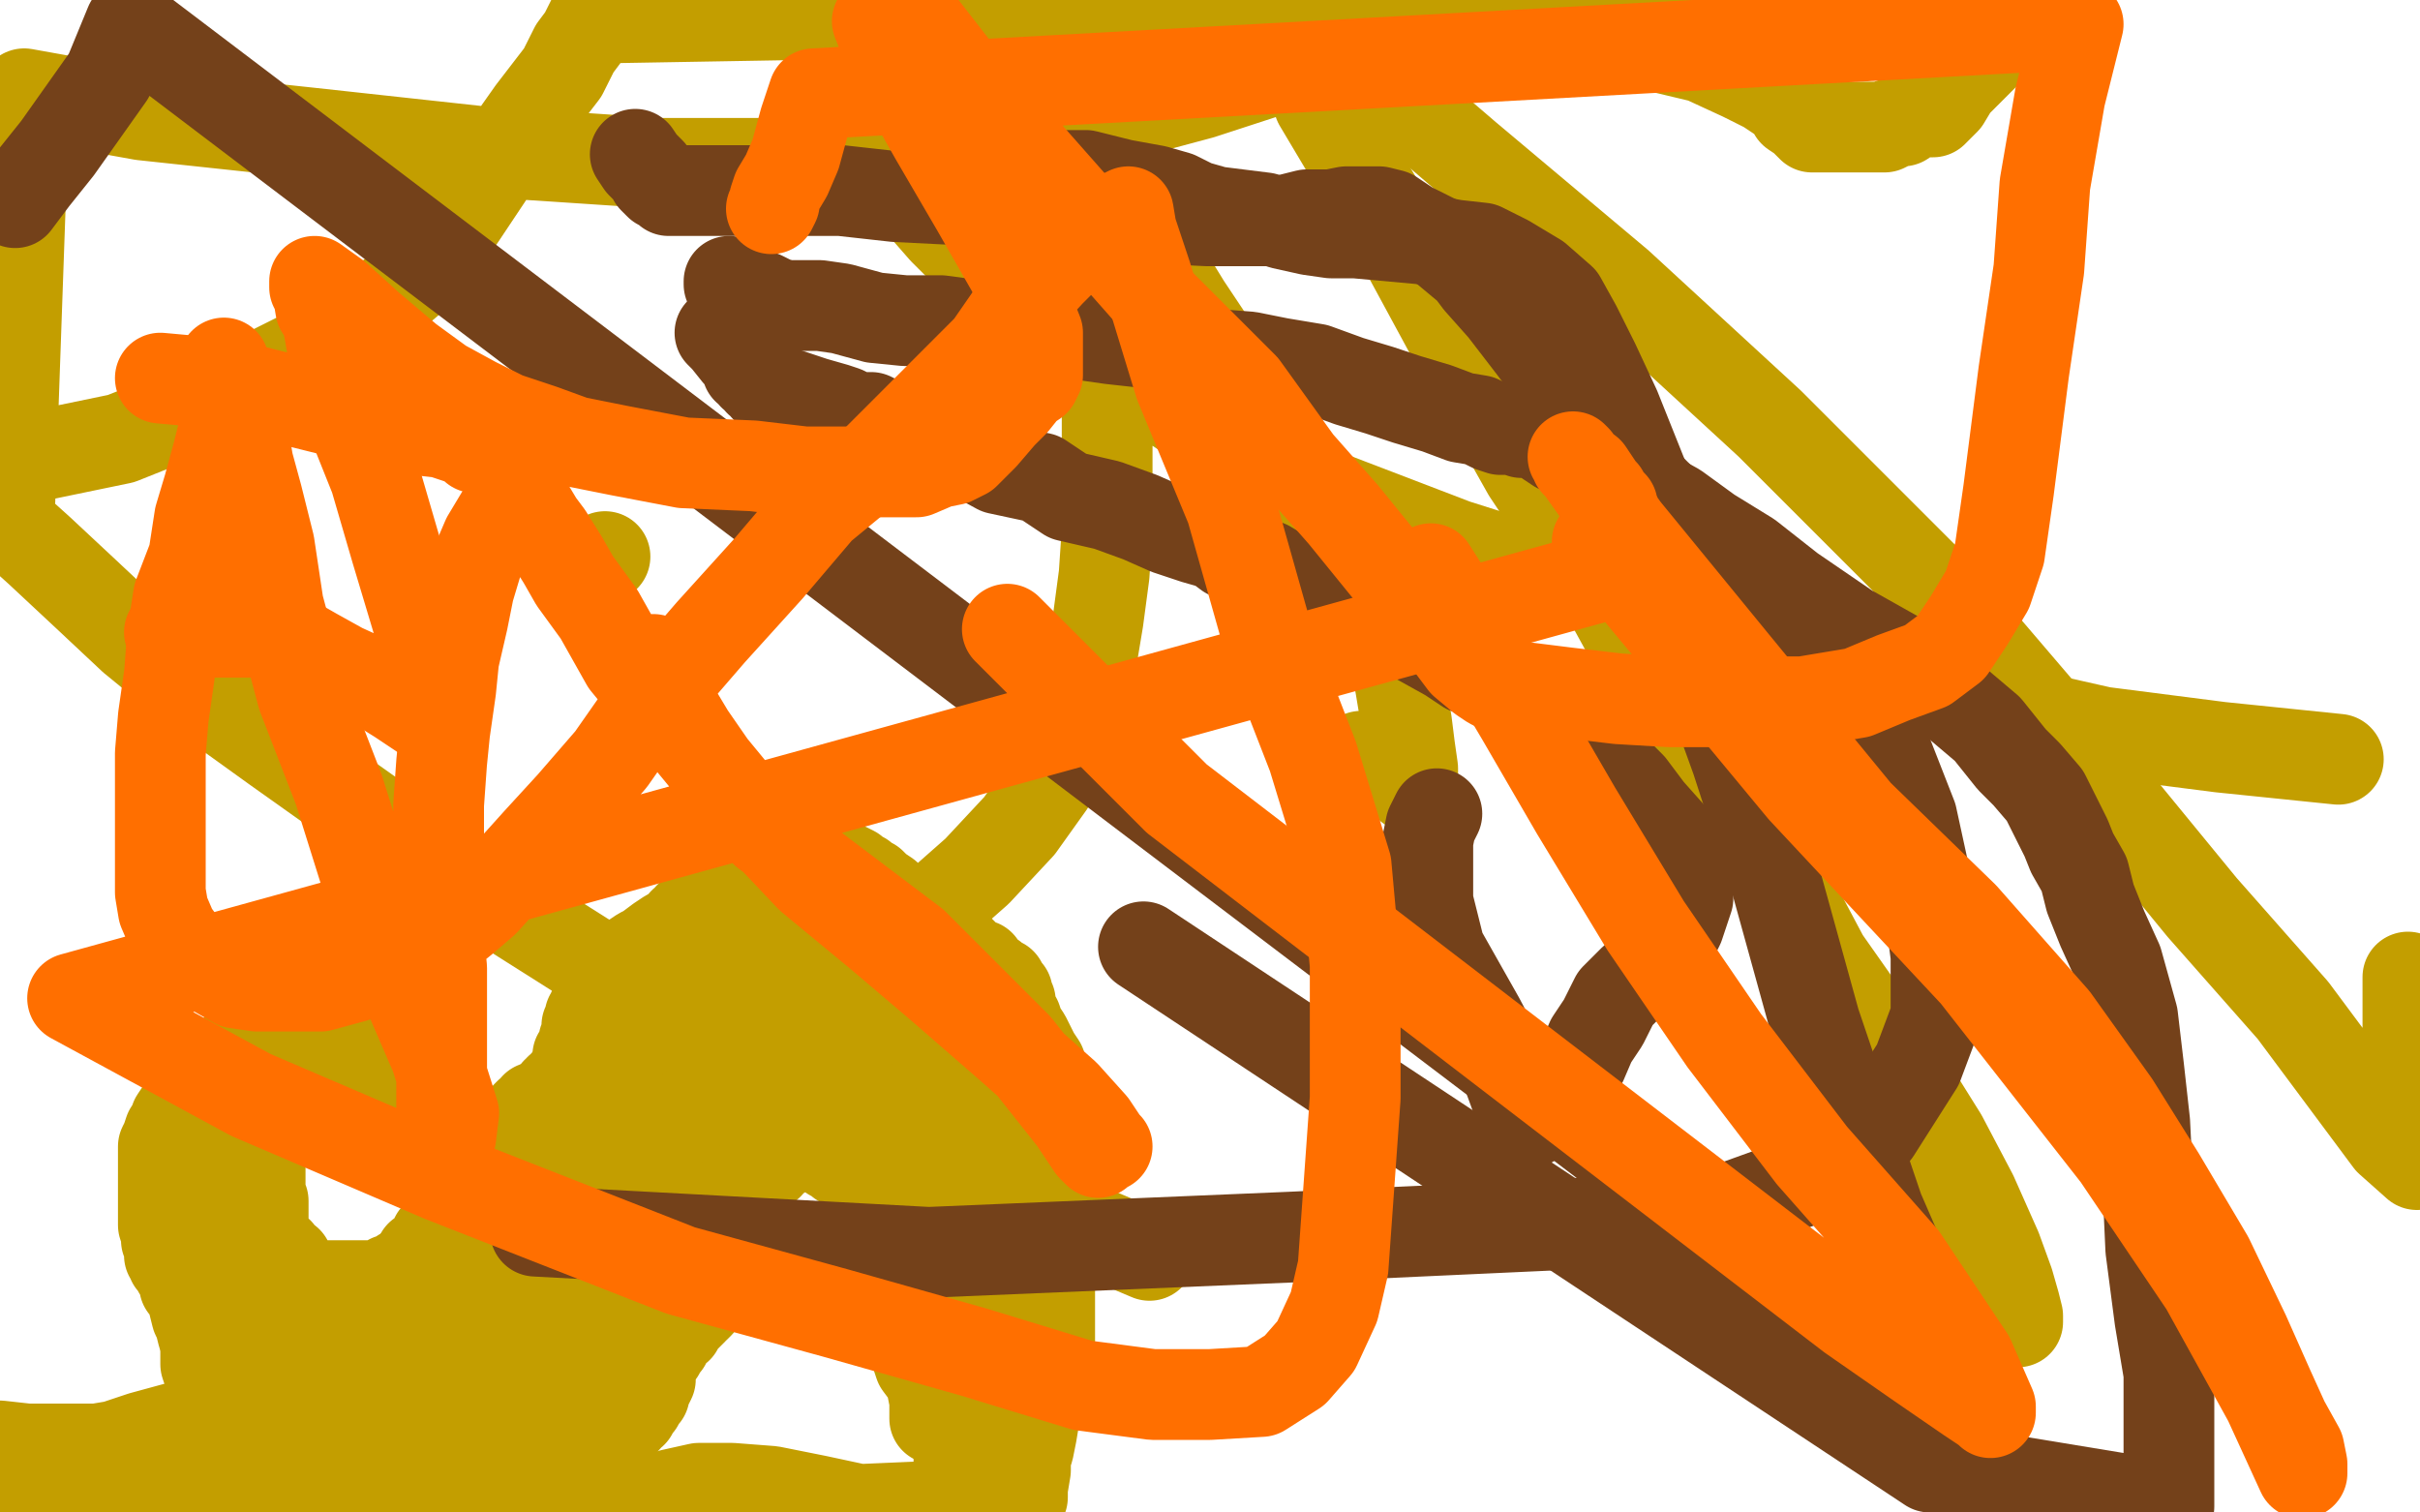 <?xml version="1.0" standalone="no"?>
<!DOCTYPE svg PUBLIC "-//W3C//DTD SVG 1.1//EN"
"http://www.w3.org/Graphics/SVG/1.1/DTD/svg11.dtd">

<svg width="800" height="500" version="1.1" xmlns="http://www.w3.org/2000/svg" xmlns:xlink="http://www.w3.org/1999/xlink" style="stroke-antialiasing: false"><desc>This SVG has been created on https://colorillo.com/</desc><rect x='0' y='0' width='800' height='500' style='fill: rgb(255,255,255); stroke-width:0' /><polyline points="305,400 304,397 304,397 303,395 303,395 303,394 303,394 302,393 302,393 301,391 301,391 301,390 301,390 300,388 300,388 300,386 300,386 298,384 298,384 297,382 297,382 296,380 296,380 294,379 294,379 294,376 293,376 292,375 291,375 291,374 290,374 290,372 288,371 286,370 286,369 285,369 285,368 284,368 283,367 282,366 281,366 280,364 279,363 278,363 276,362 275,361 274,361 273,361 271,359 270,359 269,358 266,357 265,356 263,355 262,355 261,354 259,353 258,353 257,353 257,352 256,352 254,352 253,351 251,351 248,351 245,351 244,351 243,351 242,351 240,351 239,351 237,351 235,352 234,352 233,352 231,352 230,352 229,352 228,352 227,352 226,352 225,353 224,353 223,354 223,355 222,355 221,355 221,356 220,356 220,357 219,358 219,359 218,359 218,360 217,361 216,362 216,363 215,363 214,363 213,364 212,364 211,364 211,365 210,365 210,366 209,366 209,367 208,367 207,367 207,368 206,369 205,370 205,371 204,372 203,373 203,374 202,375 201,376 201,377 201,378 201,379 201,380 200,381 200,382 200,383 199,384 198,386 197,387 196,388 195,389 195,390 195,386 195,385 195,383 195,382 195,381 196,379 196,378 196,377 197,376 197,375 198,374 199,372 200,372 201,370 204,368 205,366 207,365 209,363 209,361 210,360 210,359 211,358 211,357 212,357 212,356 212,355 213,354 214,352 215,352 216,351 218,349 218,348 220,347 221,345 222,342 223,342 229,342 232,343 234,343 235,343 236,343 241,343 242,343 244,344 245,344 246,344 246,344 247,344 249,344 250,346 251,346 252,347 253,347 254,348 255,348 256,348 258,350 260,351 261,351 262,352 264,353 266,353 268,355 269,356 272,357 274,358 276,358 277,359 279,360 280,361 281,362 282,362 283,363 283,365 283,366 284,367 284,368 285,368 286,370 287,371 288,372 289,374 291,376 292,377 294,379 296,381 298,382 300,386 303,387 306,391 308,393 312,397 313,399 316,399 316,398 316,397 316,395 316,394 316,392 316,391 316,390 315,390 315,388 314,387 313,385 312,383 312,381 310,380 310,378 310,377 309,377 308,376 308,375 307,375 307,374 305,373 305,372 303,371 302,371 301,370 301,369 300,369 300,367 299,367 298,365 296,365 296,364 296,363 295,363 294,363 294,362 293,361 293,360 292,360 291,359 290,357 289,356 289,355 288,354 287,354 286,353 286,352 285,351 284,351 283,351 282,350 281,349 279,349 278,349 277,349 276,349 275,349 273,349 272,349 271,349 270,349 269,349 267,349 266,348 265,347 264,347 263,346 262,345 261,345 260,344 259,344 258,343 257,343 255,342 253,341 252,341 251,341 248,340 244,338 243,337 242,337 241,336 239,335 237,333 235,333 235,332 233,332 231,331 230,330 229,330 228,330 226,330 225,330 224,331 222,331 220,333 218,334 217,336 215,336 214,338 213,338 212,340 210,341 208,343 208,344 207,345 206,347 205,347 205,348 204,349 203,349 203,350 201,350 201,351 199,353 198,353 197,354 196,354 195,355 193,356 193,357 191,357 190,357 189,358 188,358 187,358 187,359 186,360 185,361 184,361 184,362 183,363 182,364 180,365 179,366 179,369 178,370 176,371 175,375 174,377 173,379 172,380 170,383 169,385 168,385 168,387 166,390 166,391 164,392 163,395 162,396 161,397 161,398 160,398 160,399 159,399 159,400 158,401 158,402 157,402 157,400 158,398 159,396 161,394 162,393 162,392 164,391 165,390 166,390 166,388 168,387 170,386 171,385 172,384 173,382 174,382 175,380 176,378 177,377 178,373 180,370 180,367 181,367 182,365 183,364 184,363 184,362 185,362 185,360 187,359 189,358 191,357 194,354 195,353 198,351 200,350 202,349 204,347 206,346 207,345 211,342 213,341 217,338 220,336 223,334 224,333 226,332 227,332 228,331 229,331 230,331 230,330 232,330 234,330 235,329 236,329 238,328 240,328 241,328 243,328 245,327 247,327 248,327 250,327 251,326 253,326 254,326 255,326 257,326 260,326 262,328 265,329 270,331 274,333 278,334 279,334 280,334 281,334 283,336 283,337 284,338 285,339 285,340 285,341 285,342 285,344 285,348 285,351 286,353 287,356 288,358 288,359 288,360 288,361 289,363 289,364 290,364 290,365 292,366 292,367 293,368 294,368 294,369 296,370 296,371 297,372 297,373 298,374 300,378 301,380 303,381 305,383 305,384 307,386 310,389 311,389 312,392 315,393 315,394 317,397 321,399 323,401 325,403 325,398 324,397 323,395 322,393 321,391 320,390 319,389 319,388 318,387 317,387 317,386 316,386 316,385 315,384 314,384 314,383 314,382 314,381 313,381 312,379 311,379 311,377 310,377 309,376 309,374 308,374 307,373 307,371 307,370 307,369 306,368 305,366 305,365 305,363 305,361 305,360 304,359 304,358 304,357 304,356 303,355" style="fill: none; stroke: #c39e00; stroke-width: 30; stroke-linejoin: round; stroke-linecap: round; stroke-antialiasing: false; stroke-antialias: 0; opacity: 1.0"/>
<polyline points="200,184 200,184 200,184" style="fill: none; stroke: #c39e00; stroke-width: 30; stroke-linejoin: round; stroke-linecap: round; stroke-antialiasing: false; stroke-antialias: 0; opacity: 1.0"/>
<polyline points="326,384 326,376 326,376 326,371 326,371 326,367 326,367 326,362 326,362 326,359 326,359 326,357 326,357 326,356 326,356 326,355 326,355 326,354 326,354 325,353 325,353 325,352 325,352 325,349 324,348 322,346 320,344 320,343 319,341 318,340 316,338 315,336 314,336 314,334 312,333 312,332 311,331 310,330 310,329 309,328 308,328 308,327 308,326 307,326 306,325 303,323 297,321 291,319 285,316 282,314 277,312 273,309 269,307 265,305 262,303 261,302 260,302 259,301 254,301 247,301 242,301 237,301 234,301 232,301 231,301 230,302 229,302 229,303 228,303 228,304 226,305 225,307 223,308 221,309 218,311 214,314 212,315 209,317 208,319 206,320 205,321 205,323 203,324 203,325 201,326 201,327 200,329 199,330 198,331 197,333 196,334 196,335 195,336 195,338 194,339 194,341 194,343 193,344 193,346 192,348 191,349 191,352 191,353 190,355 189,357 188,360 188,363 186,368 184,370 184,373 183,375 182,377 182,379 181,382 180,385 179,387 179,389 179,390 178,392 178,393 178,394 178,395 178,397 178,398 178,400 178,401 178,403 178,404 178,405 178,406 178,405 178,404 178,402 178,401 178,399 178,396 178,394 179,390 180,387 181,384 182,379 183,377 184,374 185,373 186,372 187,370 187,369 187,366 190,364 191,360 194,358 195,357 197,356 199,354 200,354 201,353 202,353 203,352 204,351 205,351 206,351 207,351 208,350 209,349 211,349 212,348 213,348 214,347 215,346 218,346 220,345 221,344 223,343 225,343 226,343 227,342 228,342 229,342 230,342 231,342 232,342 234,342 236,342 238,342 240,342 242,342 244,342 246,342 248,342 250,342 254,342 256,342 258,343 260,343 261,344 262,344 263,344 264,346 265,346 266,346 267,346 268,346 268,347 269,347 270,347 271,347 272,348 273,350 277,352 278,353 280,355 282,356 283,357 285,361 287,362 288,363 288,365 289,367 290,368 290,369 290,370 291,371 291,372 291,373 291,375 292,376 293,377 294,378 294,379 295,380 296,383 296,384 297,385 298,386 298,387 298,389 298,390 299,391 299,393 299,394 300,396 301,398 301,401 303,404 304,409 307,413 308,417 310,421 311,424 312,427 312,429 313,430 313,431 313,433 313,434 313,433 312,428 309,424 307,422 306,417 303,414 302,411 301,406 298,404 298,402 297,399 296,398 295,396 295,395 294,394 293,393 292,391 291,390 291,389 291,388 290,388 290,387 290,386 288,385 286,383 285,383 284,382 283,381 282,381 282,380 281,379 281,378 279,377 277,377 275,374 270,372 269,371 266,369 264,368 261,367 259,366 257,366 255,365 254,364 253,364 252,364 251,364 250,364 249,364 247,364 246,364 244,364 243,364 242,364 241,364 240,365 239,365 238,367 237,367 236,368 235,368 234,369 232,371 232,372 230,373 228,375 227,376 227,378 224,381 223,384 222,389 220,394 218,399 215,405 215,410 213,413 212,417 211,418 211,420 210,422 209,423 209,424 209,425 208,425 208,426 207,429 206,429 206,430 205,431 204,432 204,433 203,433 202,435 202,436 201,437 200,438 200,439 199,440 198,443 197,444 197,445 197,446 196,447 195,448 195,450 193,451 192,455 191,457 189,458 188,460 187,460 187,462 186,462 185,463 184,463 183,463 183,464 182,464 181,465 181,466 180,466 180,467 179,467 178,469 177,469 175,473 168,477 163,481 160,484 155,488 150,493 148,495 145,498 144,498 143,499 142,499 141,499 140,499 138,499 137,499 134,499 133,499 131,499 130,499 129,499 127,499 125,498 124,497 122,496 122,496 120,496 117,495 114,493 113,493 112,493 111,492 111,491 110,491 109,490 108,489 105,488 105,487 101,485 99,483 96,481 94,480 90,477 89,476 87,474 86,473 85,472 84,470 84,469 83,468 82,467 81,467 80,465 79,463 78,462 77,458 74,455 72,449 69,445 67,441 66,437 65,435 64,431 64,429 63,428 63,427 62,426 61,425 61,423 60,421 59,420 59,419 58,418 57,417 57,416 56,415 56,414 56,413 56,412 55,410 55,408 54,405 54,403 54,400 54,398 54,394 54,392 54,388 54,385 54,382 54,379 55,377 56,374 58,371 58,370 60,367 61,365 63,362 64,361 67,358 68,356 69,355 71,353 71,352 73,351 75,350 77,348 78,347 80,345 82,345 84,343 85,343 87,342 87,341 88,341 89,340 90,339 91,338 92,338 93,337 94,337 95,337 96,337 97,337 99,337 101,337 103,338 104,339 105,339 106,339 109,340 111,341 112,341 113,342 115,344 118,346 119,347 121,348 123,350 124,353 127,355 128,357 130,359 131,360 132,361 132,362 132,360 132,357 131,357 130,356 130,354 129,353 128,352 128,351 127,350 127,348 124,347 124,346 123,345 122,345 121,344 120,344 118,344 117,344 116,344 115,344 114,344 113,345 111,345 110,346 109,347 108,347 108,348 107,348 106,350 105,351 104,352 103,352 102,354 101,355 100,356 100,357 99,358 99,359 98,359 98,360 97,360 97,361 96,361 95,362 95,364 93,365 93,367 92,369 91,370 90,372 90,373 89,374 88,375 88,376 88,377 87,377 87,378 86,379 86,380 86,381 86,382 86,383 86,384 86,385 86,386 86,387 86,388 86,389 86,390 86,391 86,392 86,393 86,394 86,395 86,396 87,397 87,398 87,399 87,400 87,401 87,402 87,403 87,404 87,405 87,406 87,407 87,408 87,409 87,410 88,410 88,411 89,411 89,412 89,413 90,413 91,414 92,414 92,415 93,416 95,417 96,419 97,420 98,421 99,422 100,423 101,424 101,425 106,425 111,425 112,425 115,425 116,425 117,425 118,425 119,425 120,425 121,425 122,425 124,425 125,425 126,425 129,424 129,423 131,423 132,422 133,421 134,421 135,420" style="fill: none; stroke: #c39e00; stroke-width: 30; stroke-linejoin: round; stroke-linecap: round; stroke-antialiasing: false; stroke-antialias: 0; opacity: 1.0"/>
<polyline points="145,409 145,408 146,408 147,406 148,406 148,404 149,402 150,401 150,399 152,399 152,397 152,396 152,395 153,393" style="fill: none; stroke: #c39e00; stroke-width: 30; stroke-linejoin: round; stroke-linecap: round; stroke-antialiasing: false; stroke-antialias: 0; opacity: 1.0"/>
<polyline points="135,420 137,419 137,418 139,417 139,415 141,415 142,413 143,412 143,411 144,411 144,410 144,409 145,409" style="fill: none; stroke: #c39e00; stroke-width: 30; stroke-linejoin: round; stroke-linecap: round; stroke-antialiasing: false; stroke-antialias: 0; opacity: 1.0"/>
<polyline points="153,393 154,391 155,391 156,389 156,388 156,387 157,386 157,385 158,385 159,384 160,382 162,381 163,379 164,379 165,377 166,377 168,375 169,374 169,373 171,373 171,372 173,372 173,371 173,370 174,370 174,369 175,368 177,367 177,366 178,366 180,366 180,365 181,364 182,364 183,364 185,363 186,363 188,362 189,362 191,362 192,362 193,362 194,362 196,362 197,362 198,362 199,362 200,362 202,363 203,364 204,364 205,364 206,364 206,365 204,367 203,368 202,368 201,368 201,369 200,369 199,369 198,364 198,363 198,361 197,358 197,357 197,356 198,355 198,358 198,360 197,362 195,364 195,366 194,368 192,369 192,370 191,370 191,371 191,370 191,369 185,371 184,372 181,375 179,379 178,382 176,386 174,389 174,391 173,394 172,397 171,400 171,402 170,405 169,407 168,409 168,411 168,413 167,415 166,417 165,419 165,422 164,425 163,428 162,433 162,440 162,444 162,447 162,450 162,451 162,453 161,453 161,456 160,458 159,461 158,462 158,465 158,466 157,466 156,467 156,468 155,470 153,471 153,472 152,472 151,473 150,474 150,475 149,476 148,476 147,476 147,477 145,478 145,479 143,479 143,480 142,480 140,481 139,481 137,481 136,481 135,481 134,480 132,479 132,478 128,477 127,476 126,476 124,474 121,473 119,471 117,470 116,470 115,468 114,467 112,465 110,460 108,458 106,454 104,453 103,451 101,448 99,446 99,445 98,444 98,442 97,442 96,440 95,438 95,436 94,436 93,435 92,434 92,433 91,431 90,430 90,429 88,427 88,426 87,426 86,425 86,424 86,423 85,421 85,420 84,420 83,418 82,417 82,416 82,415 81,414 81,413 80,412 80,411 79,410 78,409 78,408 77,406 76,405 76,404 75,404 74,403 74,401 73,400 72,400 72,398 71,396 70,396 70,395 69,394 68,393 68,391 68,389 68,388 68,387 68,386 69,387 70,390 72,392 72,394 75,397 77,402 79,405 81,410 83,413 85,418 87,421 89,423 89,426 90,427 90,428 91,428 93,429 95,431 97,433 100,434 100,435 102,435 104,435 105,435 106,435 107,435 108,435 109,435 111,435 112,435 113,435 115,435 116,435 117,435 118,435 120,435 122,435 123,435 127,435 129,437 133,438 134,439 135,440 136,440 137,440 138,440 140,440 141,440 142,439 143,437 145,436 146,435 147,433 148,431 149,430 150,428 151,425 152,423 153,420 154,419 155,416 155,414 156,412 156,411 156,409 157,409 157,407 158,406 160,406 161,406 163,406 165,406 168,406 171,406 174,407 176,407 178,407 178,406 179,405 180,404 181,403 182,400 183,399 185,397 186,395 187,395 188,394 188,393 190,395 192,396 192,397 193,398 193,399 193,400 193,401 194,403 195,404 195,405 195,407 195,408 195,409 194,411 193,412 193,415 192,418 190,422 188,426 188,433 186,436 184,442 182,444 182,449 181,451 179,453 178,454 177,455 177,456 176,457 175,457 174,458 173,458 171,459 170,460 168,461 166,461 163,461 160,461 158,461 156,461 155,461 154,461 153,461 152,462 151,462 150,463 149,464 148,464 147,465 147,466 147,467 146,468 145,468 144,466 143,464 142,463 140,460 140,458 139,456 139,455 138,454 138,453 137,453 136,452 135,451 134,450 134,449 133,449 132,447 132,446 131,446 130,445 130,444 129,444 131,444 133,445 137,447 139,448 139,449 140,449 141,449 143,451 145,451 147,451 148,451 149,451 151,451 152,448 154,446 156,442 158,439 158,437 161,435 161,434 161,433 162,432 163,430 163,429 164,428 165,427 167,426 167,424 168,422 169,421 170,421 171,420 172,418 172,417 173,417 174,416 174,415 175,414 175,413 176,412 177,411 179,408 179,407 180,407 180,406 181,405 181,404 182,403 182,402 182,401 182,399 183,398 184,397 185,395 185,395 185,394 186,394 186,392 186,391 187,389 187,388 188,386 188,385 189,385 190,383 190,381 190,380 191,379 191,377 192,376 193,375 194,374 196,371 197,369 198,366 201,365 202,363 204,361 206,360 207,359 208,358 209,357 210,357 211,356 212,355 214,355 215,354 216,354 219,353 220,352 221,351 223,351 224,350 225,350 226,350 227,349 228,349 229,348 230,347 231,347 233,347 234,346 235,346 236,346 237,346 238,346 239,346 241,346 242,346 243,346 244,346 245,346 246,346 247,346 248,346 249,346 250,346 251,346 252,346 253,346 255,346 258,346 260,347 262,348 265,349 267,350 270,351 271,352 272,353 273,353 274,354 275,355 277,356 279,358 280,359 281,360 282,361 285,363 286,365 288,367 290,369 293,371 296,376 301,380 302,383 305,385 305,386 306,387 306,388 307,388 307,389 307,392 307,394 307,395 307,397 308,399 308,400 308,402 309,403 310,406 310,408 311,409 311,411 311,414 311,415 311,416 311,418 311,420 311,423 311,424 311,426 311,428 311,430 311,432 311,433 311,435 311,436 310,437 310,438 309,439 309,440 309,441 309,443 309,444 309,446 309,448 309,449 309,451 309,453 309,454 309,455 309,456 309,457 309,458 309,459 309,460 309,461 309,463 309,465 309,467 309,468 309,469 309,467 309,463 308,458 307,455 304,451 302,445 301,441 300,435 300,431 299,425 298,422 297,418 297,416 296,415 295,412 295,411 295,410 295,409 294,409 294,408 294,406 294,405 294,404 294,402 293,401 293,400 293,399 292,398 292,397 291,396 290,395 290,394 289,393 288,390 284,388 281,385 278,384 276,382 275,382 273,380 273,379 272,378 271,378 271,377 270,377 269,376 268,376 265,376 264,377 262,378 260,380 259,381 257,382 255,383 254,384 254,385 253,385 252,385 252,386 251,386 251,387 251,388 250,389 250,390 249,392 248,392 247,393 247,394 246,395 245,396 245,397 244,398 244,400 244,401 243,403 243,404 242,405 241,406 241,407 241,409 240,410 239,411 239,414 238,416 238,418 238,419 237,420 237,421 237,422 236,423 235,424 235,425 234,426 234,427 233,427 233,428 232,429 231,429 231,430 231,431 230,432 229,432 229,433 228,434 227,435 226,436 225,437 224,439 222,440 221,441 220,442 220,444 219,444 218,445 218,447 217,448 216,449 216,450 215,452 215,453 215,454 215,456 214,458 213,458 213,460 213,461 212,462 211,463 211,464 210,465 209,466 209,467 208,467 207,469 206,469 204,470 202,472 199,474 196,475 194,476 191,478 189,479 187,480 185,481 184,482 182,483 180,484 179,485 176,486 173,487 172,489 167,491 165,493 162,495 157,497 155,499 92,497 91,496 87,494 85,492 84,492 82,491 74,483 73,482 72,481 72,480 71,478 71,477 71,475 70,472 70,469 70,466 70,461 70,459 70,456 69,454 68,451 68,448 68,444 68,439 67,432 67,425 67,418 67,412 67,406 67,402 67,400 67,397 67,395 67,394" style="fill: none; stroke: #c39e00; stroke-width: 30; stroke-linejoin: round; stroke-linecap: round; stroke-antialiasing: false; stroke-antialias: 0; opacity: 1.0"/>
<polyline points="241,287 242,287 242,287 244,286 244,286 245,285 245,285 246,284 246,284 247,284 247,284 248,283 249,283 250,283 251,283 252,283 253,283 254,283 255,283 256,283 257,283 259,283 260,283 262,283 263,283 265,283 266,283 267,283 269,284 270,284 271,284 272,284 274,284 275,285 276,285 278,286 280,287 282,288 283,289 285,290 286,291 287,292 288,292 289,293 290,294 293,296 294,297 297,299 299,300 301,302 303,303 304,305 306,306 308,308 309,308 310,310 313,311 315,313 317,314 319,316 321,318 324,319 324,321 325,321 326,323 327,323 328,323 329,324 331,325 332,327 332,328 333,328 333,329 333,331 334,331 334,333 334,335 336,337 337,340 339,343 341,347 342,349 344,352 344,354 345,356 346,357 346,359 347,360 348,362 348,363 348,364 348,366 348,367 348,368 348,369 348,370 348,371 348,372 348,373 348,374 348,375 348,376 348,378 348,379 348,380 348,381 348,383 348,384 348,387 348,389 348,393 348,396 347,399 347,402 347,406 347,410 347,414 347,417 347,420 347,421 347,423 347,424 347,425 347,426 347,427 347,428 347,429 347,430 347,432 347,433 347,435 347,436 347,437 347,438 347,440 347,442 347,444 346,448 345,454 344,458 343,464 342,468 341,474 340,479 339,482 339,486 338,492 338,495 337,497 337,499 317,485 317,484 317,482 317,481 317,480 317,479 317,478 317,477 317,476 317,475 317,474 316,472 316,471 315,470 314,469 314,467 313,467 313,466 313,465 313,465 312,463 312,463 311,463 311,463 311,462 311,462 311,460 311,460 311,459 311,459 310,458 310,458 310,457 310,457 310,455 310,453 310,451 310,448 310,445 310,440 310,436 310,430 310,426 310,422 310,419 310,417 310,415 310,414 310,414 310,413 311,413 312,414 313,414 314,416 318,418 320,421 324,424 327,428 331,429 333,433 337,436 338,440 341,442 342,444 344,446 344,447 346,448 347,450 348,451 348,452 348,453 346,453 342,451 338,450 337,449 334,448 331,447 330,446 326,444 323,442 321,442 321,440 320,440 319,439 318,439 318,443 319,444 321,448 321,449 322,450 323,452 323,453 323,454 324,455 324,456 325,458 325,459 325,460 326,461 326,462 326,464 326,465 326,467 327,469 327,472 327,474 327,477 327,478 329,480 329,483 330,485 330,486 330,487 330,488 330,489 330,491 330,494 330,497 284,499 270,496 255,493 242,492 231,492 222,494 215,496 210,497 206,499 26,499 18,499 12,499 9,499 6,499 4,499 3,499 2,499 1,499 0,478 9,479 17,479 21,479 27,479 32,479 38,478 47,475 58,472 69,469 81,464 91,461 103,457 114,451 129,445 143,435 160,422 179,407 202,390 222,373 240,356 255,343 274,327 292,313 306,303 323,288 337,273 347,259 353,248 359,230 361,217 363,205 365,190 366,175 366,162 366,148 366,136 364,121 362,100 357,77 354,43 353,20 271,4 275,15 280,24 284,33 287,41 293,50 298,58 305,68 312,76 321,85 337,99 364,118 397,140 434,162 481,180 522,193 568,208 614,220 655,233 695,242 734,247 773,251" style="fill: none; stroke: #c39e00; stroke-width: 30; stroke-linejoin: round; stroke-linecap: round; stroke-antialiasing: false; stroke-antialias: 0; opacity: 1.0"/>
<polyline points="796,323 796,335 796,335 796,346 796,346 796,355 796,355 796,366 796,366 796,372 796,372 798,379 798,379 799,385 799,385 790,377 758,334 728,300 687,250 640,195 585,140 535,94 485,52 457,28 435,12 425,3 420,0 419,0" style="fill: none; stroke: #c39e00; stroke-width: 30; stroke-linejoin: round; stroke-linecap: round; stroke-antialiasing: false; stroke-antialias: 0; opacity: 1.0"/>
<polyline points="436,34 461,76 461,76 487,124 487,124 505,156 505,156 527,189 527,189 544,220 544,220 566,253 566,253 586,285 586,285 603,317 603,317 622,344 622,344 642,376 642,376 652,395 652,395 660,413 664,424 666,431 667,435 667,436 667,437 666,437 665,437 662,436 655,427 644,406 619,364" style="fill: none; stroke: #c39e00; stroke-width: 30; stroke-linejoin: round; stroke-linecap: round; stroke-antialiasing: false; stroke-antialias: 0; opacity: 1.0"/>
<polyline points="382,83 384,88 384,88 392,101 392,101 408,125 408,125 425,150 425,150 440,172 440,172 450,190 450,190 456,202 456,202 461,216 461,216 463,227 463,227 465,239 465,239 466,247 466,247 467,254 467,254 467,258 467,258 467,260 466,260" style="fill: none; stroke: #c39e00; stroke-width: 30; stroke-linejoin: round; stroke-linecap: round; stroke-antialiasing: false; stroke-antialias: 0; opacity: 1.0"/>
<polyline points="451,250 450,250 450,250 451,250 451,250 453,250 453,250 454,251 454,251 455,251" style="fill: none; stroke: #c39e00; stroke-width: 30; stroke-linejoin: round; stroke-linecap: round; stroke-antialiasing: false; stroke-antialias: 0; opacity: 1.0"/>
<polyline points="380,415 328,393 328,393 264,359 264,359 216,331 216,331 167,300 167,300 129,274 129,274 91,247 91,247 66,229 66,229 44,211 44,211 28,196 28,196 13,182 13,182 3,173 3,173 8,31 47,38 103,44 158,50 218,54 267,54 316,50 356,42 397,31 443,16 665,5 659,15 652,22 646,28 643,33 641,35 639,37 637,37 634,37 632,38 629,40 628,40 625,41 623,42 620,42 618,42 616,42 613,42 607,42 604,42 599,42 597,40 596,39 593,37 592,35 590,33 584,29 576,25 563,19 542,14 521,9 486,1 196,6 193,12 190,16 186,24 176,37 164,54 152,72 135,93 115,110 91,122 65,135 40,145 11,151" style="fill: none; stroke: #c39e00; stroke-width: 30; stroke-linejoin: round; stroke-linecap: round; stroke-antialiasing: false; stroke-antialias: 0; opacity: 1.0"/>
<polyline points="238,110 240,112 240,112 244,117 244,117 245,118 245,118 247,120 247,120 247,122 247,122 249,122 249,122 249,124 249,124 251,124 251,124 251,126 251,126 252,126 252,126 253,127 253,127 253,128 253,128 254,129 255,129 256,130 257,130 260,130 263,131 269,133 276,135 279,136 283,138 288,138 292,140 297,142 302,143 309,146 319,149 330,155 344,158 353,164 366,167 377,171 386,175 395,178 402,180 406,183 412,185 415,186 419,187 424,190 429,193 432,194 437,197 443,199 449,203 456,206 463,208 470,212 479,217 485,221 493,224 502,228 509,232 515,236 521,242 527,249 532,253 539,260 545,268 553,277 556,283 558,289 558,297 555,306 552,312 545,320 540,324 536,328 534,330 532,334 530,338 526,344 523,351 519,357 515,362 512,366 509,368 506,370 506,371 505,371 502,365 498,354 489,337 476,314 472,298 472,289 472,283 472,278 473,273 475,269" style="fill: none; stroke: #74411a; stroke-width: 30; stroke-linejoin: round; stroke-linecap: round; stroke-antialiasing: false; stroke-antialias: 0; opacity: 1.0"/>
<polyline points="241,93 241,94 241,94 242,94 242,94 242,95 242,95 243,95 243,95 244,95 244,95 244,96 244,96 246,96 246,96 247,97 247,97 249,98 249,98 252,98 252,98 256,100 256,100 260,101 265,101 271,101 278,102 289,105 299,106 311,106 326,108 346,109 367,112 385,114 400,117 413,118 423,120 435,122 446,126 456,129 465,132 475,135 483,138 489,139 493,141 496,142 497,142 498,142 500,142 502,142 503,143 505,143 509,144 515,148 522,150 530,154 537,157 545,163 554,168 565,176 578,184 592,195 611,208 627,217 644,230 657,241 665,251 670,256 676,263 678,267 681,273 683,277 685,282 689,289 691,297 695,307 700,318 705,336 707,353 709,371 710,391 711,413 714,436 717,454 717,469 717,485 717,498 638,485 378,313" style="fill: none; stroke: #74411a; stroke-width: 30; stroke-linejoin: round; stroke-linecap: round; stroke-antialiasing: false; stroke-antialias: 0; opacity: 1.0"/>
<polyline points="210,51 212,54 212,54 215,57 215,57 216,59 216,59 218,61 218,61 219,61 219,61 220,62 220,62 221,62 221,62 221,63 221,63 224,63 227,63 232,63 240,63 250,63 262,63 278,63 296,65 316,66 334,69 357,70 379,72 399,73 414,73 424,73 432,71 440,71 445,70 448,70 450,70 453,70 456,70 460,71 466,75 474,79 480,84 486,89 489,93 497,102 507,115 524,138 544,160 568,184 578,192 586,199 594,204 600,208 604,214 609,220 614,228 623,247 632,270 637,293 640,316 640,336 634,352 620,374 603,388 567,401 513,405 426,409 307,414 177,407" style="fill: none; stroke: #74411a; stroke-width: 30; stroke-linejoin: round; stroke-linecap: round; stroke-antialiasing: false; stroke-antialias: 0; opacity: 1.0"/>
<polyline points="329,59 330,58 330,58 331,58 331,58 332,58 332,58 336,58 336,58 347,58 347,58 359,58 359,58 371,61 371,61 382,63 382,63 389,65 389,65 395,68 395,68 402,70 402,70 410,71 410,71 418,72 418,72 424,74 433,76 440,77 448,77 459,78 470,79 481,81 490,82 498,86 508,92 516,99 521,108 527,120 534,135 544,160 553,185 561,215 574,251 587,291 600,338 621,400 651,469 43,8 36,25 19,49 11,59 5,67" style="fill: none; stroke: #74411a; stroke-width: 30; stroke-linejoin: round; stroke-linecap: round; stroke-antialiasing: false; stroke-antialias: 0; opacity: 1.0"/>
<polyline points="53,125 75,127 75,127 99,133 99,133 123,139 123,139 137,142 137,142 146,143 146,143 152,145 152,145 155,146 155,146 157,148 157,148 161,149 161,149 164,152 164,152 169,155 169,155" style="fill: none; stroke: #ff6f00; stroke-width: 30; stroke-linejoin: round; stroke-linecap: round; stroke-antialiasing: false; stroke-antialias: 0; opacity: 1.0"/>
<polyline points="56,209 58,209 58,209 61,209 61,209 64,209 64,209 68,209 68,209 72,209 72,209 78,209 78,209 84,209 84,209 90,209 90,209 97,212 97,212 104,216 104,216 113,221 113,221 124,226 124,226 132,231 132,231 141,237 145,238 146,239 140,212 131,182 124,158 116,138 114,127 110,116 109,110 108,105 106,102 105,96 104,95 104,93 111,98 122,108 135,119 146,127 157,133 167,138 179,142 190,146 205,149 226,153 249,154 266,156 280,156 292,156 303,156 310,153 315,152 319,150 320,149 323,146 325,144 331,137 335,133 339,128 342,126 343,124 343,110 335,90 323,69 309,45 296,22 290,7 301,4 322,31 352,65 382,99 411,128 429,153 444,170 470,202 478,211 484,219 490,224 493,226 495,227 498,227 502,227 510,228 518,229 535,231 552,232 574,232 596,232 614,229 626,224 637,220 645,214 651,205 657,195 661,183 664,162 669,123 674,89 676,61 681,32 687,8 269,31 266,40 263,51 260,58 257,63 256,66 256,67 255,69" style="fill: none; stroke: #ff6f00; stroke-width: 30; stroke-linejoin: round; stroke-linecap: round; stroke-antialiasing: false; stroke-antialias: 0; opacity: 1.0"/>
<polyline points="213,218 214,218 214,218 215,218 215,218 216,218 216,218 217,219 217,219 217,220 217,220 217,221 217,221 217,222 217,222 219,226 219,226 222,233 222,233 228,243 228,243 237,256 250,271 268,290 291,309 311,326 334,346 352,362 361,372 365,378 366,379 363,380 363,381 361,379 355,370 336,346 302,312 253,275 225,241 207,219 198,203 190,192 186,185 181,177 178,173 175,168 174,166 173,163 172,163 171,163 168,164 167,168 164,173 161,178 158,185 155,195 153,205 150,218 149,228 147,242 146,252 145,266 145,278 145,287 145,298 145,310 146,320 146,332 146,343 146,353 146,363 146,369 146,375 146,377 147,377 149,376 150,368 144,349 128,312 112,261 100,230 92,200 89,180 85,164 82,153 80,141 77,132 75,125 74,122 74,120 74,125 74,132 74,142 72,150 69,161 66,171 64,184 59,197 57,210 56,223 54,237 53,249 53,259 53,269 53,278 53,287 53,295 54,301 57,308 60,312 65,317 71,321 78,325 85,326 94,326 106,326 117,323 131,317 143,312 153,304 160,298 169,288 178,278 189,266 202,251 216,231 235,209 254,188 271,168 288,154 301,141 317,125 327,115 336,102 347,90 358,79 364,75 366,73 368,72 371,71 373,70 374,76 379,91 390,127 407,168 420,214 434,250 445,286 448,319 448,341 448,363 446,391 444,419 441,432 435,445 428,453 417,460 400,461 381,461 358,458 322,447 276,434 225,420 146,389 83,362 24,330 542,187 539,178 535,173 534,170 533,169 533,168 533,167 531,165 530,163 529,162 527,159 525,156 521,153 521,152 520,151 537,175 537,175 573,219 573,219 614,269 614,269 649,303 649,303 679,337 679,337 699,365 699,365 714,389 714,389 730,416 730,416 742,441 742,441 750,459 750,459 755,470 755,470 760,479 760,479 761,484 761,484 761,485 761,486 761,487 750,463 729,425 700,382 653,322 596,261 528,179" style="fill: none; stroke: #ff6f00; stroke-width: 30; stroke-linejoin: round; stroke-linecap: round; stroke-antialiasing: false; stroke-antialias: 0; opacity: 1.0"/>
<polyline points="333,208 389,264 389,264 612,435 612,435 635,451 635,451 651,462 651,462 657,466 657,466 658,467 658,467 658,465 658,465 651,449 651,449 629,416 599,382 570,344 544,306 521,268 503,237 487,210 473,188" style="fill: none; stroke: #ff6f00; stroke-width: 30; stroke-linejoin: round; stroke-linecap: round; stroke-antialiasing: false; stroke-antialias: 0; opacity: 1.0"/>
</svg>
